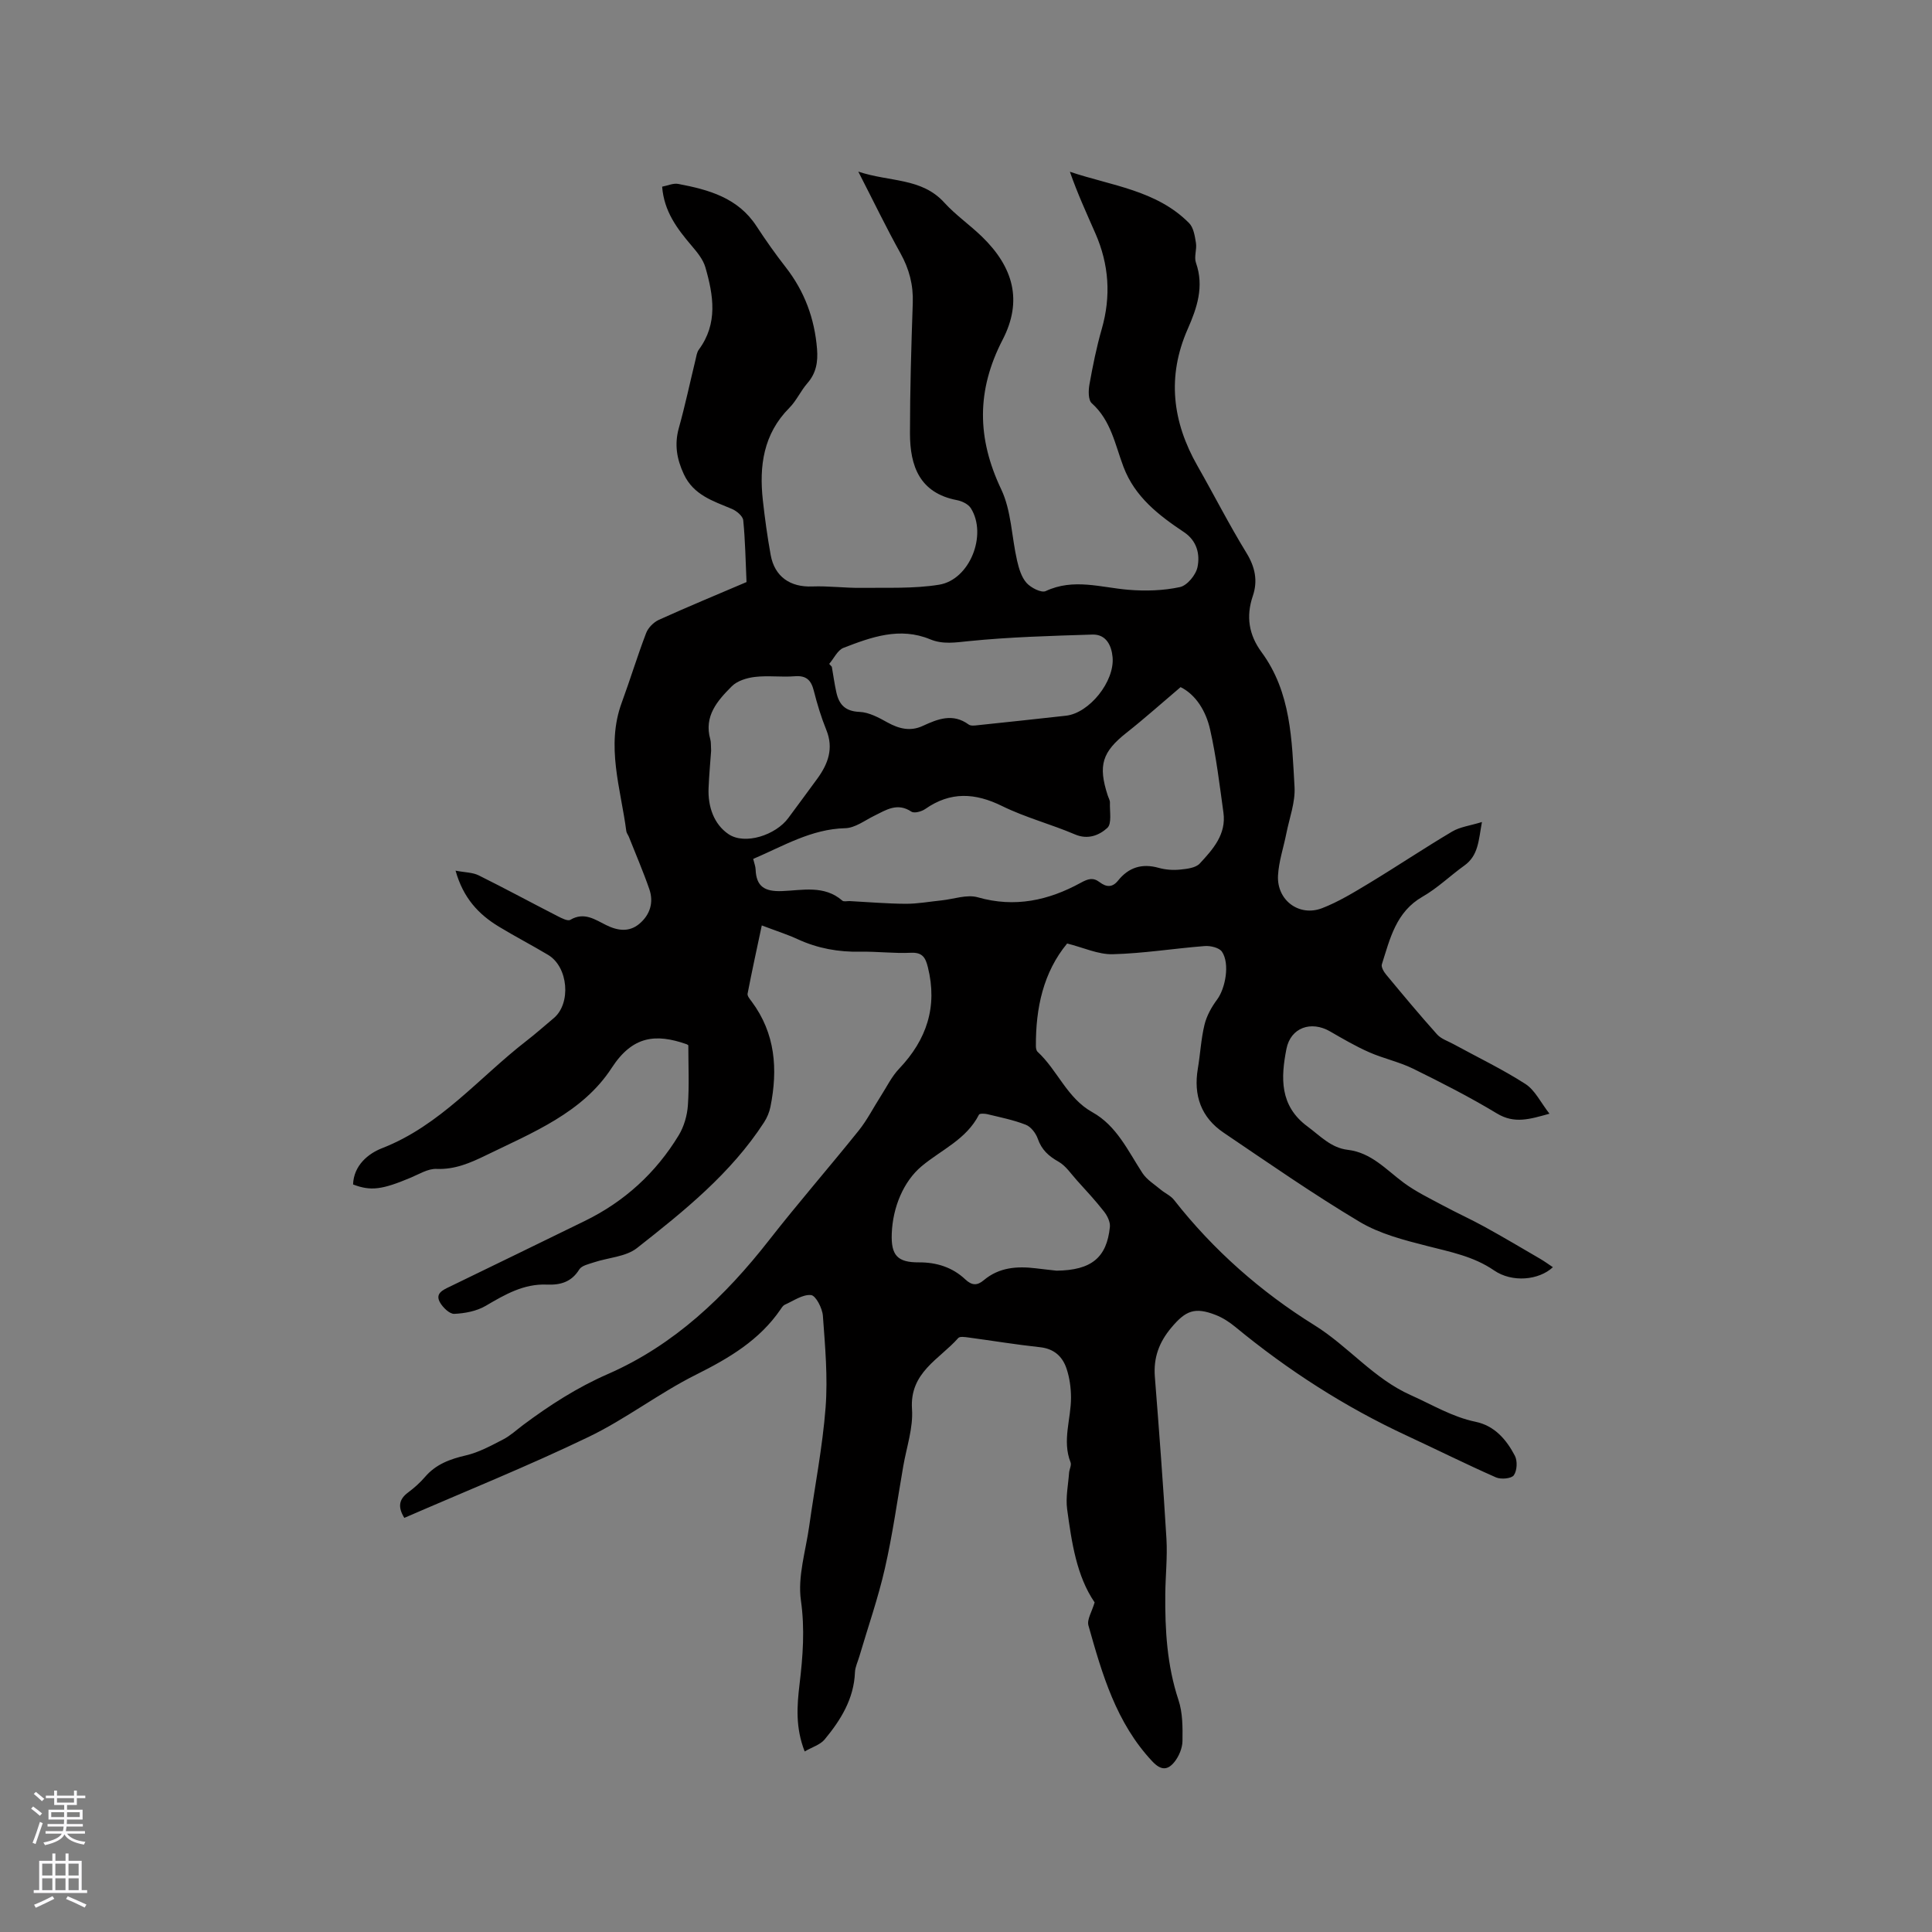 <svg enable-background="new 0 0 400 400" viewBox="0 0 400 400" xmlns="http://www.w3.org/2000/svg"><rect x="0" y="0" width="400" height="400" fill="#808080" stroke="none"/><path d="m83.71 314.26c-1.41-2.29-1.09-3.86.77-5.25 1.27-.95 2.48-2.02 3.51-3.22 2.26-2.64 5.17-3.7 8.48-4.47 2.68-.62 5.22-2.02 7.7-3.3 1.49-.77 2.76-1.96 4.12-2.98 5.51-4.11 11.18-7.77 17.59-10.57 13.69-5.99 24.25-16.05 33.39-27.76 6-7.68 12.41-15.03 18.51-22.63 1.76-2.19 3.04-4.75 4.57-7.13 1.24-1.93 2.26-4.07 3.82-5.7 5.7-6 7.97-12.83 5.94-20.99-.49-1.98-1.11-3.11-3.51-3-3.48.17-6.99-.29-10.48-.22-4.53.09-8.82-.68-12.95-2.58-2.19-1.01-4.51-1.74-7.45-2.86-1.04 4.9-2.05 9.51-2.94 14.13-.09.47.47 1.13.84 1.62 4.93 6.62 5.45 14.04 3.89 21.81-.22 1.11-.7 2.24-1.31 3.19-6.86 10.59-16.57 18.38-26.31 26.04-2.32 1.83-5.95 1.97-8.94 2.97-1.07.36-2.52.66-3.02 1.47-1.62 2.62-3.93 3.25-6.71 3.13-4.81-.2-8.69 2.07-12.66 4.4-1.88 1.1-4.3 1.56-6.51 1.66-.98.04-2.39-1.34-2.98-2.41-1-1.82.62-2.53 1.99-3.19 9.33-4.53 18.67-9.06 27.99-13.62 8.22-4.01 14.74-9.96 19.47-17.75 1.09-1.8 1.75-4.08 1.9-6.19.29-4.09.09-8.22.09-12.44-.01-.01-.17-.16-.36-.23-6.38-2.23-11.18-1.75-15.5 4.9-6.02 9.28-16.39 13.4-26.03 18.1-3.25 1.58-6.44 2.98-10.26 2.82-1.75-.07-3.58 1.08-5.32 1.81-5.94 2.5-8.27 2.81-11.94 1.41.13-3.97 3.18-6.41 5.98-7.5 12.09-4.7 20.11-14.64 29.93-22.24 1.93-1.49 3.75-3.12 5.62-4.68 3.66-3.05 3.04-10.61-1.15-13.11-3.36-2.01-6.85-3.82-10.2-5.85-4.17-2.53-7.37-5.9-8.96-11.59 1.97.38 3.54.35 4.8.98 5.5 2.73 10.9 5.66 16.37 8.46.81.41 2.05 1.06 2.59.74 2.86-1.69 5.1-.06 7.42 1.09 2.37 1.17 4.74 1.51 6.85-.25 2.22-1.85 3.04-4.42 2.09-7.18-1.27-3.67-2.82-7.25-4.25-10.87-.16-.39-.47-.75-.52-1.15-1.15-8.84-4.26-17.6-.94-26.62 1.75-4.77 3.23-9.64 5.04-14.38.42-1.11 1.55-2.25 2.64-2.75 5.97-2.7 12.03-5.21 18.15-7.82-.2-4.34-.26-8.59-.68-12.79-.09-.87-1.37-1.94-2.34-2.35-3.9-1.64-7.95-2.86-9.97-7.21-1.45-3.12-1.97-6.13-1.03-9.52 1.31-4.68 2.31-9.44 3.46-14.16.17-.72.27-1.53.69-2.1 3.99-5.41 3.02-11.25 1.35-17.04-.47-1.63-1.71-3.13-2.85-4.47-2.99-3.51-5.71-7.1-6.1-12.22 1.13-.21 2.31-.77 3.34-.57 6.28 1.19 12.34 2.85 16.17 8.71 1.91 2.92 3.92 5.78 6.07 8.53 3.91 5.01 5.99 10.65 6.49 16.95.21 2.65-.17 4.98-2 7.07-1.39 1.59-2.27 3.64-3.75 5.12-5.37 5.41-6.25 12.03-5.47 19.12.42 3.79.94 7.57 1.62 11.32.82 4.51 4.06 6.7 8.59 6.52 3.36-.13 6.75.33 10.12.29 5.39-.07 10.87.2 16.15-.65 6.38-1.03 10.03-10.35 6.59-15.83-.53-.85-1.83-1.48-2.88-1.68-7.75-1.48-9.72-7.08-9.73-13.81 0-9.01.27-18.02.58-27.02.13-3.73-.74-7.03-2.55-10.29-2.93-5.26-5.54-10.69-8.73-16.9 6.5 2.18 13.09 1.22 17.81 6.42 2.34 2.57 5.27 4.6 7.78 7.03 6.56 6.36 8.45 13.32 4.3 21.34-5.44 10.52-5.33 20.4-.3 30.99 2.11 4.44 2.15 9.84 3.29 14.78.37 1.61.9 3.41 1.95 4.59.9 1.01 3.07 2.12 3.97 1.7 5.77-2.71 11.42-.74 17.15-.27 3.53.29 7.21.18 10.64-.56 1.5-.32 3.31-2.52 3.64-4.14.55-2.66-.12-5.45-2.79-7.23-5.24-3.5-10.17-7.28-12.53-13.51-1.74-4.59-2.58-9.62-6.57-13.18-.75-.67-.71-2.64-.48-3.91.69-3.84 1.46-7.69 2.54-11.44 1.96-6.81 1.51-13.4-1.32-19.84-1.82-4.15-3.71-8.26-5.27-12.74 8.6 2.9 17.94 3.81 24.68 10.63.93.94 1.19 2.69 1.42 4.12.21 1.33-.43 2.88 0 4.09 1.73 4.93.22 9.35-1.72 13.75-4.31 9.8-3.17 19.17 2.03 28.3 3.41 5.98 6.53 12.13 10.13 18 1.81 2.95 2.4 5.79 1.33 8.95-1.44 4.23-.82 8.05 1.81 11.62 6.14 8.34 6.27 18.24 6.83 27.91.18 3.17-1.06 6.43-1.7 9.64-.57 2.9-1.56 5.76-1.72 8.68-.29 5.12 4.36 8.61 9.12 6.78 3.39-1.31 6.57-3.26 9.71-5.15 5.79-3.5 11.41-7.27 17.23-10.72 1.64-.97 3.7-1.21 6.16-1.97-.7 3.77-.7 6.91-3.65 9.02-2.92 2.09-5.55 4.67-8.65 6.44-5.51 3.16-6.73 8.69-8.42 14-.18.57.41 1.57.9 2.15 3.45 4.16 6.91 8.32 10.52 12.35.84.94 2.25 1.39 3.42 2.03 4.98 2.72 10.13 5.19 14.89 8.25 1.98 1.28 3.15 3.82 4.97 6.15-4.08 1.14-7.25 2.14-10.86-.04-5.61-3.39-11.48-6.38-17.37-9.28-2.89-1.42-6.15-2.1-9.11-3.41-2.79-1.23-5.44-2.78-8.09-4.31-3.91-2.26-8.16-.81-9.03 3.64-1.16 5.92-1.45 11.76 4.37 16.05 2.64 1.95 4.85 4.42 8.33 4.83 4.87.57 7.94 4.11 11.57 6.8 2.5 1.85 5.36 3.23 8.12 4.71 2.86 1.54 5.84 2.88 8.68 4.45 3.87 2.13 7.67 4.39 11.48 6.61.88.52 1.71 1.12 2.62 1.73-2.91 2.71-8.44 3.23-12.17.67-4.27-2.93-9.06-3.83-13.89-5.07-4.78-1.22-9.78-2.5-13.95-4.99-9.62-5.74-18.84-12.16-28.13-18.44-4.69-3.16-6.31-7.73-5.37-13.29.51-3.02.66-6.13 1.38-9.09.45-1.84 1.45-3.65 2.6-5.19 1.74-2.34 2.68-7.45 1.02-9.91-.56-.84-2.37-1.27-3.56-1.18-6.36.49-12.69 1.53-19.05 1.69-3.02.08-6.08-1.38-9.45-2.22-4.92 5.95-6.52 13.34-6.47 21.25 0 .4.09.93.35 1.17 4.15 3.83 6.09 9.59 11.34 12.51 5.04 2.8 7.37 8 10.37 12.6.91 1.39 2.5 2.35 3.82 3.46.87.73 2.03 1.22 2.71 2.09 8.13 10.39 18.05 19.1 29.05 25.93 7.08 4.4 12.26 11.07 20 14.51 4.43 1.97 8.56 4.51 13.41 5.51 3.93.82 6.38 3.7 8.12 7.03.56 1.08.46 3.08-.22 4.04-.5.7-2.66.89-3.69.44-6.19-2.73-12.26-5.76-18.4-8.61-12.86-5.96-24.66-13.56-35.59-22.56-1.21-1-2.59-1.89-4.04-2.46-4.35-1.7-6.24-.9-9.2 2.64-2.53 3.01-3.71 6.22-3.4 10.15.88 11.18 1.73 22.37 2.4 33.56.22 3.79-.2 7.61-.24 11.41-.07 7.44.35 14.78 2.73 21.96.88 2.64.87 5.65.83 8.48-.02 1.46-.72 3.15-1.64 4.31-1.33 1.66-2.7 1.95-4.61-.09-7.49-7.98-10.38-18.05-13.22-28.13-.35-1.22.72-2.85 1.28-4.78-3.73-5.45-4.75-12.39-5.69-19.3-.33-2.44.22-5.01.4-7.52.05-.73.54-1.58.31-2.17-1.79-4.53.12-8.98.09-13.47-.01-1.98-.29-4.03-.91-5.9-.84-2.55-2.59-4.17-5.54-4.48-4.95-.53-9.87-1.35-14.8-2.01-.7-.09-1.77-.26-2.09.11-3.89 4.41-10.1 7.1-9.58 14.72.27 3.88-1.13 7.88-1.81 11.82-1.23 7.07-2.21 14.2-3.81 21.19-1.4 6.15-3.5 12.13-5.28 18.19-.32 1.1-.87 2.19-.91 3.3-.22 5.5-2.94 9.87-6.28 13.9-.91 1.09-2.56 1.57-4.13 2.48-1.93-4.93-1.6-9.44-1.06-13.94.69-5.77 1.12-11.4.28-17.33-.7-4.95 1-10.25 1.72-15.39 1.14-8.19 2.76-16.33 3.39-24.55.48-6.29-.1-12.67-.56-18.99-.11-1.56-1.47-4.19-2.45-4.29-1.74-.17-3.64 1.2-5.44 2-.35.16-.62.58-.85.93-4.39 6.43-10.72 10.15-17.56 13.57-7.64 3.82-14.53 9.18-22.23 12.88-12.43 5.99-25.3 11.17-38.13 16.75zm72.23-136.43c.23.95.48 1.55.5 2.16.13 3.59 1.9 4.63 5.46 4.5 4.2-.15 8.74-1.3 12.5 1.98.3.26 1 .07 1.52.09 3.86.2 7.73.54 11.59.56 2.46.01 4.93-.45 7.4-.7 2.53-.26 5.28-1.29 7.55-.64 7.66 2.19 14.63.64 21.28-3 1.55-.85 2.57-1.16 3.92-.14 1.38 1.04 2.62 1.17 3.82-.32 2.2-2.75 4.97-3.61 8.41-2.64 1.4.39 2.96.51 4.42.36 1.41-.14 3.23-.34 4.08-1.25 2.72-2.93 5.53-6.05 4.91-10.54-.8-5.76-1.48-11.55-2.76-17.21-.86-3.8-2.92-7.19-6.11-8.78-3.97 3.37-7.49 6.52-11.2 9.45-5.01 3.96-5.93 6.71-3.89 12.97.16.5.48 1.01.46 1.51-.07 1.8.43 4.33-.54 5.22-1.64 1.49-3.97 2.51-6.69 1.35-4.96-2.12-10.26-3.5-15.08-5.87-5.6-2.76-10.7-3.05-15.92.6-.76.53-2.28.95-2.88.55-2.91-1.93-5.22-.36-7.69.86-1.97.97-3.99 2.53-6.02 2.57-7 .18-12.71 3.65-19.04 6.36zm62.82 85.25c7.21-.09 10.38-2.7 11.03-9.04.11-1.03-.53-2.34-1.22-3.21-1.75-2.24-3.69-4.33-5.6-6.44-1.22-1.35-2.3-3.02-3.82-3.88-2.06-1.16-3.5-2.47-4.29-4.75-.4-1.14-1.42-2.48-2.48-2.89-2.54-1-5.28-1.54-7.95-2.19-.56-.14-1.6-.17-1.74.09-2.63 5.17-7.83 7.28-11.92 10.72-3.68 3.1-5.94 8.42-6.14 13.91-.17 4.47 1.14 5.99 5.63 5.96 3.66-.02 6.95 1.03 9.59 3.52 1.4 1.32 2.5 1.29 3.82.18 3.18-2.68 6.89-2.94 10.79-2.47 1.59.2 3.17.36 4.3.49zm-47.08-125.63c.18.2.36.4.54.6.31 1.77.55 3.55.94 5.3.56 2.53 1.84 3.92 4.79 4.04 1.97.08 4.01 1.19 5.82 2.2 2.39 1.32 4.75 1.87 7.26.71 3.16-1.46 6.24-2.69 9.53-.29.43.31 1.23.21 1.84.14 6.1-.64 12.2-1.29 18.3-1.97 4.83-.54 10.09-7.08 9.65-12.1-.21-2.37-1.29-4.79-4.19-4.7-8.54.27-17.1.5-25.59 1.36-2.79.28-5.35.71-7.97-.37-6.31-2.62-12.2-.47-17.99 1.77-1.21.49-1.96 2.18-2.93 3.31zm-24.45 17.98c-.16 2.29-.42 5.03-.53 7.78-.15 3.8 1.11 7.43 4.1 9.47 3.43 2.35 9.85.19 12.42-3.33 2-2.73 4.04-5.43 6.02-8.17 2.2-3.04 3.39-6.22 1.85-10.03-1.07-2.64-1.9-5.38-2.6-8.14-.55-2.19-1.55-3.19-3.94-3-2.73.22-5.52-.18-8.24.14-1.67.19-3.66.8-4.79 1.93-2.96 2.96-5.83 6.18-4.46 11 .17.59.1 1.26.17 2.35z" fill="#010000"/><g fill="#fbfafc"><path d="m6.44 374.46.42-.45c.65.47 1.27.95 1.85 1.44l-.45.49c-.65-.56-1.25-1.06-1.82-1.48m.93 7.33-.63-.26c.55-1.36 1.05-2.8 1.52-4.33.19.1.38.19.59.27-.46 1.29-.95 2.73-1.48 4.32m-.38-10.38.44-.42c.43.34 1.01.82 1.74 1.44l-.49.49c-.53-.51-1.09-1.01-1.69-1.51m2.5.35h1.72v-1.04h.59v1.04h3.52v-1.04h.59v1.04h1.75v.53h-1.75v1.42h-2.03v.97h3.22v2.03h-3.24c0 .35-.01.66-.03.93h3.32v.53h-3.37c-.03.27-.08.58-.15.94h3.96v.53h-3.71c.67.92 1.93 1.48 3.79 1.68-.13.24-.23.44-.29.59-2.13-.38-3.48-1.08-4.04-2.12-.43.97-1.77 1.72-4.03 2.23-.09-.19-.2-.37-.33-.55 2.1-.42 3.37-1.03 3.81-1.83h-3.36v-.53h3.58c.08-.29.13-.61.16-.94h-3.33v-.53h3.39c.02-.27.04-.58.04-.93h-3.23v-2.03h3.25v-.97h-2.07v-1.42h-1.73zm1.12 3.44v1h2.65c.01-.3.02-.44.01-.4v-.25-.35zm1.19-2h3.52v-.91h-3.52zm4.71 2h-2.63v.59c0 .15-.01.28-.01.4h2.64z"/><path d="m13.56 383.74h.63v1.52h2.72v6.07h1.13v.6h-11.06v-.6h1.13v-6.07h2.73v-1.52h.63v1.52h2.1v-1.52zm-2.69 8.83.38.56c-1.24.63-2.53 1.25-3.85 1.85-.1-.21-.21-.42-.34-.63 1.36-.55 2.63-1.15 3.81-1.78m-2.13-4.27h2.1v-2.45h-2.1zm0 3.04h2.1v-2.46h-2.1zm2.72-3.04h2.1v-2.45h-2.1zm0 3.04h2.1v-2.46h-2.1zm6.07 3.6c-1.41-.71-2.7-1.3-3.86-1.78l.35-.56c1.45.62 2.75 1.19 3.88 1.72zm-1.25-9.09h-2.1v2.45h2.1zm-2.09 5.49h2.1v-2.46h-2.1z"/></g></svg>